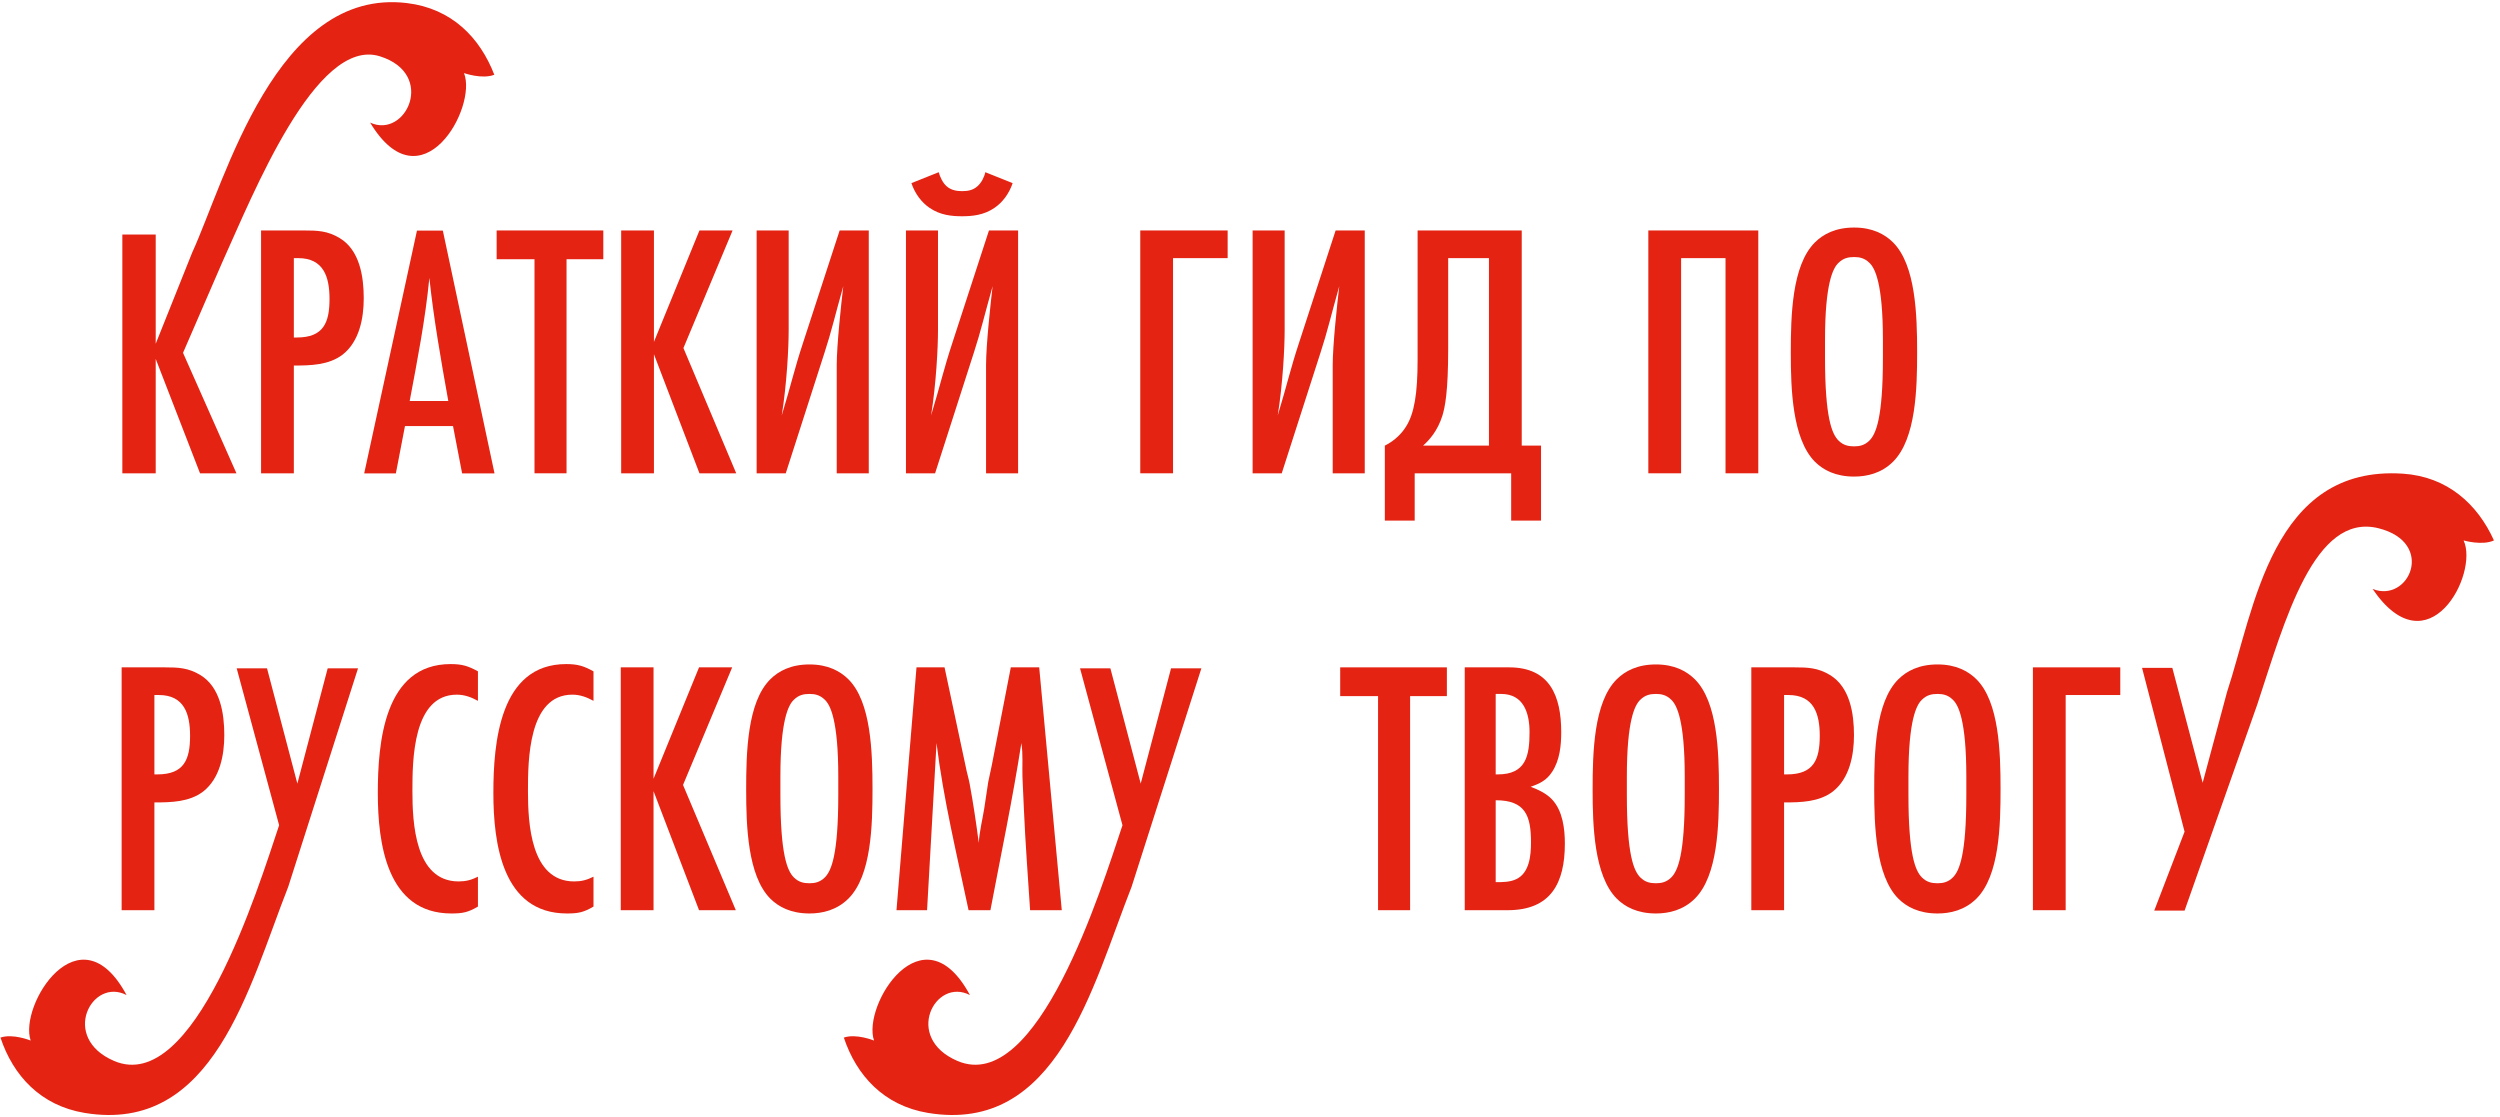 <?xml version="1.0" encoding="UTF-8"?> <svg xmlns="http://www.w3.org/2000/svg" width="412" height="184" viewBox="0 0 412 184" fill="none"> <path d="M67.088 0.51C45.496 -2.125 37.162 29.648 31.662 41.648L25.662 56.648V38.648H20.162L20.162 78L25.662 78V59.148L32.965 78H38.965L30.162 58.148L36.662 43.148C41.662 32.148 52.062 5.986 62.599 9.276C71.948 12.195 66.883 22.937 60.995 20.204C69.431 34.214 78.72 17.736 76.468 12.043C76.468 12.043 79.454 13.111 81.46 12.319C79.082 6.167 74.436 1.406 67.088 0.51Z" fill="#E42313"></path> <path fill-rule="evenodd" clip-rule="evenodd" d="M81.498 78.02H76.158L74.658 70.22H66.738L65.238 78.02H60.018L68.718 38H72.978L81.498 78.02ZM67.518 66.08H73.878C72.678 59.36 71.478 52.58 70.758 45.8C70.098 52.64 68.778 59.36 67.518 66.08Z" fill="#E42313"></path> <path d="M43.025 37.98H50.105C52.325 37.98 54.005 38.04 55.985 39.24C59.285 41.22 59.945 45.6 59.945 49.14C59.945 52.44 59.225 56.28 56.465 58.44C54.185 60.18 51.185 60.24 48.425 60.24V78H43.025V37.98ZM48.425 55.62H48.905C53.285 55.62 54.305 53.22 54.305 49.26C54.305 45.66 53.345 42.54 49.145 42.54H48.425V55.62Z" fill="#E42313"></path> <path d="M99.425 42.72H93.365V78H88.085V42.72H81.845V37.98H99.425V42.72Z" fill="#E42313"></path> <path d="M121.329 78H115.269L107.769 58.38V78H102.369V37.98H107.769V56.34L115.269 37.98H120.729L112.629 57.36L121.329 78Z" fill="#E42313"></path> <path d="M124.693 78V37.98H129.973V54.36C129.973 57.36 129.673 63.18 128.833 68.46C130.453 63.12 130.873 60.96 132.373 56.4L138.373 37.98H143.173V78H137.893V60.18C137.893 56.94 138.613 50.22 138.973 47.16C137.593 52.08 136.993 54.72 135.913 58.02L129.493 78H124.693Z" fill="#E42313"></path> <path d="M149.302 78V37.98H154.582V54.36C154.582 57.36 154.282 63.18 153.442 68.46C155.062 63.12 155.482 60.96 156.982 56.4L162.982 37.98H167.782V78H162.502V60.18C162.502 56.94 163.222 50.22 163.582 47.16C162.202 52.08 161.602 54.72 160.522 58.02L154.102 78H149.302ZM162.382 28.38L166.882 30.18C166.282 31.98 165.142 33.42 163.882 34.26C162.142 35.46 160.222 35.64 158.542 35.64C156.862 35.64 154.942 35.46 153.202 34.26C151.942 33.42 150.802 31.98 150.202 30.18L154.702 28.38C154.882 29.1 155.362 30.12 155.962 30.66C156.742 31.38 157.762 31.5 158.542 31.5C159.442 31.5 160.342 31.38 161.122 30.66C161.722 30.12 162.202 29.22 162.382 28.38Z" fill="#E42313"></path> <path d="M202.316 42.54H193.316V78H187.916V37.98H202.316V42.54Z" fill="#E42313"></path> <path d="M206.431 78V37.98H211.711V54.36C211.711 57.36 211.411 63.18 210.571 68.46C212.191 63.12 212.611 60.96 214.111 56.4L220.111 37.98H224.911V78H219.631V60.18C219.631 56.94 220.351 50.22 220.711 47.16C219.331 52.08 218.731 54.72 217.651 58.02L211.231 78H206.431Z" fill="#E42313"></path> <path d="M233.621 37.98H250.781V73.44H253.961V85.8H249.041V78H233.141V85.8H228.221V73.44C230.021 72.54 231.101 71.28 231.701 70.32C233.081 68.16 233.621 64.86 233.621 59.28V37.98ZM238.661 42.54V57.48C238.661 64.68 238.121 67.14 237.701 68.52C236.921 70.98 235.601 72.48 234.521 73.44H245.381V42.54H238.661Z" fill="#E42313"></path> <path d="M289.766 78H284.366V42.54H277.046V78H271.646V37.98H289.766V78Z" fill="#E42313"></path> <path d="M315.944 58.02C315.944 64.02 315.764 72.3 311.984 76.08C310.064 78 307.664 78.54 305.564 78.54C302.504 78.54 300.464 77.46 299.084 76.08C295.364 72.3 295.124 64.08 295.124 58.14C295.124 52.02 295.304 43.74 299.084 39.96C300.464 38.58 302.504 37.5 305.564 37.5C308.564 37.5 310.604 38.58 311.984 39.96C315.704 43.68 315.944 51.9 315.944 58.02ZM300.764 58.98C300.764 68.88 301.904 71.52 302.984 72.6C303.764 73.38 304.604 73.56 305.564 73.56C306.464 73.56 307.304 73.38 308.084 72.6C309.164 71.52 310.304 68.88 310.304 58.98V55.98C310.304 46.68 308.984 44.16 308.084 43.32C307.304 42.54 306.464 42.36 305.564 42.36C304.604 42.36 303.764 42.54 302.984 43.32C302.084 44.16 300.764 46.68 300.764 55.98V58.98Z" fill="#E42313"></path> <path d="M186.489 146.135C179.989 162.636 174.215 186.947 152.92 183.406C145.674 182.202 141.155 177.267 139.063 170.997C141.087 170.285 144.04 171.484 144.04 171.484C142.053 165.68 152.088 149.583 159.845 163.989C154.126 161.003 148.838 171.007 157.778 174.839C170.985 180.5 181.485 146.5 184.985 136L177.989 110.136H182.989L187.989 129.136L192.989 110.136H197.989L186.489 146.135Z" fill="#E42313"></path> <path d="M47.503 146.135C41.004 162.636 35.23 186.947 13.935 183.406C6.689 182.202 2.169 177.267 0.078 170.997C2.102 170.285 5.054 171.484 5.054 171.484C3.068 165.68 13.103 149.583 20.86 163.989C15.141 161.003 9.853 171.007 18.793 174.839C32 180.5 42.5 146.5 46 136L39.004 110.136H44.004L49.004 129.136L54.004 110.136H59.004L47.503 146.135Z" fill="#E42313"></path> <path d="M20.045 109.98H27.125C29.345 109.98 31.025 110.04 33.005 111.24C36.305 113.22 36.965 117.6 36.965 121.14C36.965 124.44 36.245 128.28 33.485 130.44C31.205 132.18 28.205 132.24 25.445 132.24V150H20.045V109.98ZM25.445 127.62H25.925C30.305 127.62 31.325 125.22 31.325 121.26C31.325 117.66 30.365 114.54 26.165 114.54H25.445V127.62Z" fill="#E42313"></path> <path d="M78.765 144.48V149.4C77.145 150.36 76.245 150.54 74.385 150.54C63.705 150.54 62.265 138.9 62.265 130.68C62.265 122.46 63.285 109.44 74.265 109.44C76.125 109.44 77.145 109.74 78.765 110.64V115.5C77.685 114.9 76.545 114.48 75.285 114.48C68.025 114.48 67.965 125.28 67.965 130.38C67.965 135.6 68.385 145.26 75.585 145.26C76.785 145.26 77.685 145.02 78.765 144.48Z" fill="#E42313"></path> <path d="M97.808 144.48V149.4C96.188 150.36 95.288 150.54 93.428 150.54C82.748 150.54 81.308 138.9 81.308 130.68C81.308 122.46 82.328 109.44 93.308 109.44C95.168 109.44 96.188 109.74 97.808 110.64V115.5C96.728 114.9 95.588 114.48 94.328 114.48C87.068 114.48 87.008 125.28 87.008 130.38C87.008 135.6 87.428 145.26 94.628 145.26C95.828 145.26 96.728 145.02 97.808 144.48Z" fill="#E42313"></path> <path d="M121.263 150H115.203L107.703 130.38V150H102.303V109.98H107.703V128.34L115.203 109.98H120.663L112.563 129.36L121.263 150Z" fill="#E42313"></path> <path d="M143.789 130.02C143.789 136.02 143.609 144.3 139.829 148.08C137.909 150 135.509 150.54 133.409 150.54C130.349 150.54 128.309 149.46 126.929 148.08C123.209 144.3 122.969 136.08 122.969 130.14C122.969 124.02 123.149 115.74 126.929 111.96C128.309 110.58 130.349 109.5 133.409 109.5C136.409 109.5 138.449 110.58 139.829 111.96C143.549 115.68 143.789 123.9 143.789 130.02ZM128.609 130.98C128.609 140.88 129.749 143.52 130.829 144.6C131.609 145.38 132.449 145.56 133.409 145.56C134.309 145.56 135.149 145.38 135.929 144.6C137.009 143.52 138.149 140.88 138.149 130.98V127.98C138.149 118.68 136.829 116.16 135.929 115.32C135.149 114.54 134.309 114.36 133.409 114.36C132.449 114.36 131.609 114.54 130.829 115.32C129.929 116.16 128.609 118.68 128.609 127.98V130.98Z" fill="#E42313"></path> <path d="M174.98 150H169.76C169.4 144.48 168.98 138.9 168.74 133.38C168.68 131.58 168.56 129.84 168.5 128.04C168.44 126.18 168.62 124.32 168.32 122.46C166.88 131.7 164.96 140.82 163.22 150H159.62C157.7 140.88 155.48 131.76 154.34 122.46L152.78 150H147.74L151.04 109.98H155.66L159.14 126.3C159.32 127.26 159.62 128.22 159.8 129.18C160.4 132.42 160.88 135.66 161.3 138.9C161.42 136.98 161.9 135.12 162.2 133.26C162.44 131.82 162.62 130.32 162.86 128.88C163.04 127.92 163.28 127.02 163.46 126.06L166.58 109.98H171.26L174.98 150Z" fill="#E42313"></path> <path d="M238.445 114.72H232.385V150H227.105V114.72H220.865V109.98H238.445V114.72Z" fill="#E42313"></path> <path d="M241.389 109.98H248.709C255.429 109.98 257.289 114.72 257.289 120.66C257.289 122.88 257.049 125.28 255.789 127.2C254.889 128.58 253.809 129.12 252.249 129.66C253.509 130.14 254.829 130.74 255.789 131.76C257.529 133.62 257.889 136.56 257.889 139.02C257.889 145.5 255.609 150 248.469 150H241.389V109.98ZM246.489 127.62H246.849C251.469 127.62 252.069 124.56 252.069 120.66C252.069 117.54 251.109 114.36 247.389 114.36H246.489V127.62ZM246.489 131.88V145.38C247.629 145.38 248.829 145.38 249.849 144.9C252.069 143.88 252.309 140.94 252.309 138.84C252.309 134.46 251.409 131.88 246.489 131.88Z" fill="#E42313"></path> <path d="M283.285 130.02C283.285 136.02 283.105 144.3 279.325 148.08C277.405 150 275.005 150.54 272.905 150.54C269.845 150.54 267.805 149.46 266.425 148.08C262.705 144.3 262.465 136.08 262.465 130.14C262.465 124.02 262.645 115.74 266.425 111.96C267.805 110.58 269.845 109.5 272.905 109.5C275.905 109.5 277.945 110.58 279.325 111.96C283.045 115.68 283.285 123.9 283.285 130.02ZM268.105 130.98C268.105 140.88 269.245 143.52 270.325 144.6C271.105 145.38 271.945 145.56 272.905 145.56C273.805 145.56 274.645 145.38 275.425 144.6C276.505 143.52 277.645 140.88 277.645 130.98V127.98C277.645 118.68 276.325 116.16 275.425 115.32C274.645 114.54 273.805 114.36 272.905 114.36C271.945 114.36 271.105 114.54 270.325 115.32C269.425 116.16 268.105 118.68 268.105 127.98V130.98Z" fill="#E42313"></path> <path d="M288.616 109.98H295.696C297.916 109.98 299.596 110.04 301.576 111.24C304.876 113.22 305.536 117.6 305.536 121.14C305.536 124.44 304.816 128.28 302.056 130.44C299.776 132.18 296.776 132.24 294.016 132.24V150H288.616V109.98ZM294.016 127.62H294.496C298.876 127.62 299.896 125.22 299.896 121.26C299.896 117.66 298.936 114.54 294.736 114.54H294.016V127.62Z" fill="#E42313"></path> <path d="M329.691 130.02C329.691 136.02 329.511 144.3 325.731 148.08C323.811 150 321.411 150.54 319.311 150.54C316.251 150.54 314.211 149.46 312.831 148.08C309.111 144.3 308.871 136.08 308.871 130.14C308.871 124.02 309.051 115.74 312.831 111.96C314.211 110.58 316.251 109.5 319.311 109.5C322.311 109.5 324.351 110.58 325.731 111.96C329.451 115.68 329.691 123.9 329.691 130.02ZM314.511 130.98C314.511 140.88 315.651 143.52 316.731 144.6C317.511 145.38 318.351 145.56 319.311 145.56C320.211 145.56 321.051 145.38 321.831 144.6C322.911 143.52 324.051 140.88 324.051 130.98V127.98C324.051 118.68 322.731 116.16 321.831 115.32C321.051 114.54 320.211 114.36 319.311 114.36C318.351 114.36 317.511 114.54 316.731 115.32C315.831 116.16 314.511 118.68 314.511 127.98V130.98Z" fill="#E42313"></path> <path d="M349.422 114.54H340.422V150H335.022V109.98H349.422V114.54Z" fill="#E42313"></path> <path d="M396 78.062C374.412 76.627 371.53 100.359 367.011 114.062L363 129L358 110.062H353.01L360.018 137.062L355.022 150.062H360.022L372.012 116.062C376.531 102.359 381.358 84.372 392.003 87.062C401.448 89.45 397.003 99.454 391.006 97.062C400.155 110.514 408.554 94.593 406.003 89.062C406.003 89.062 409.055 89.959 411.003 89.062C408.303 83.084 403.346 78.55 396 78.062Z" fill="#E42313"></path> </svg> 